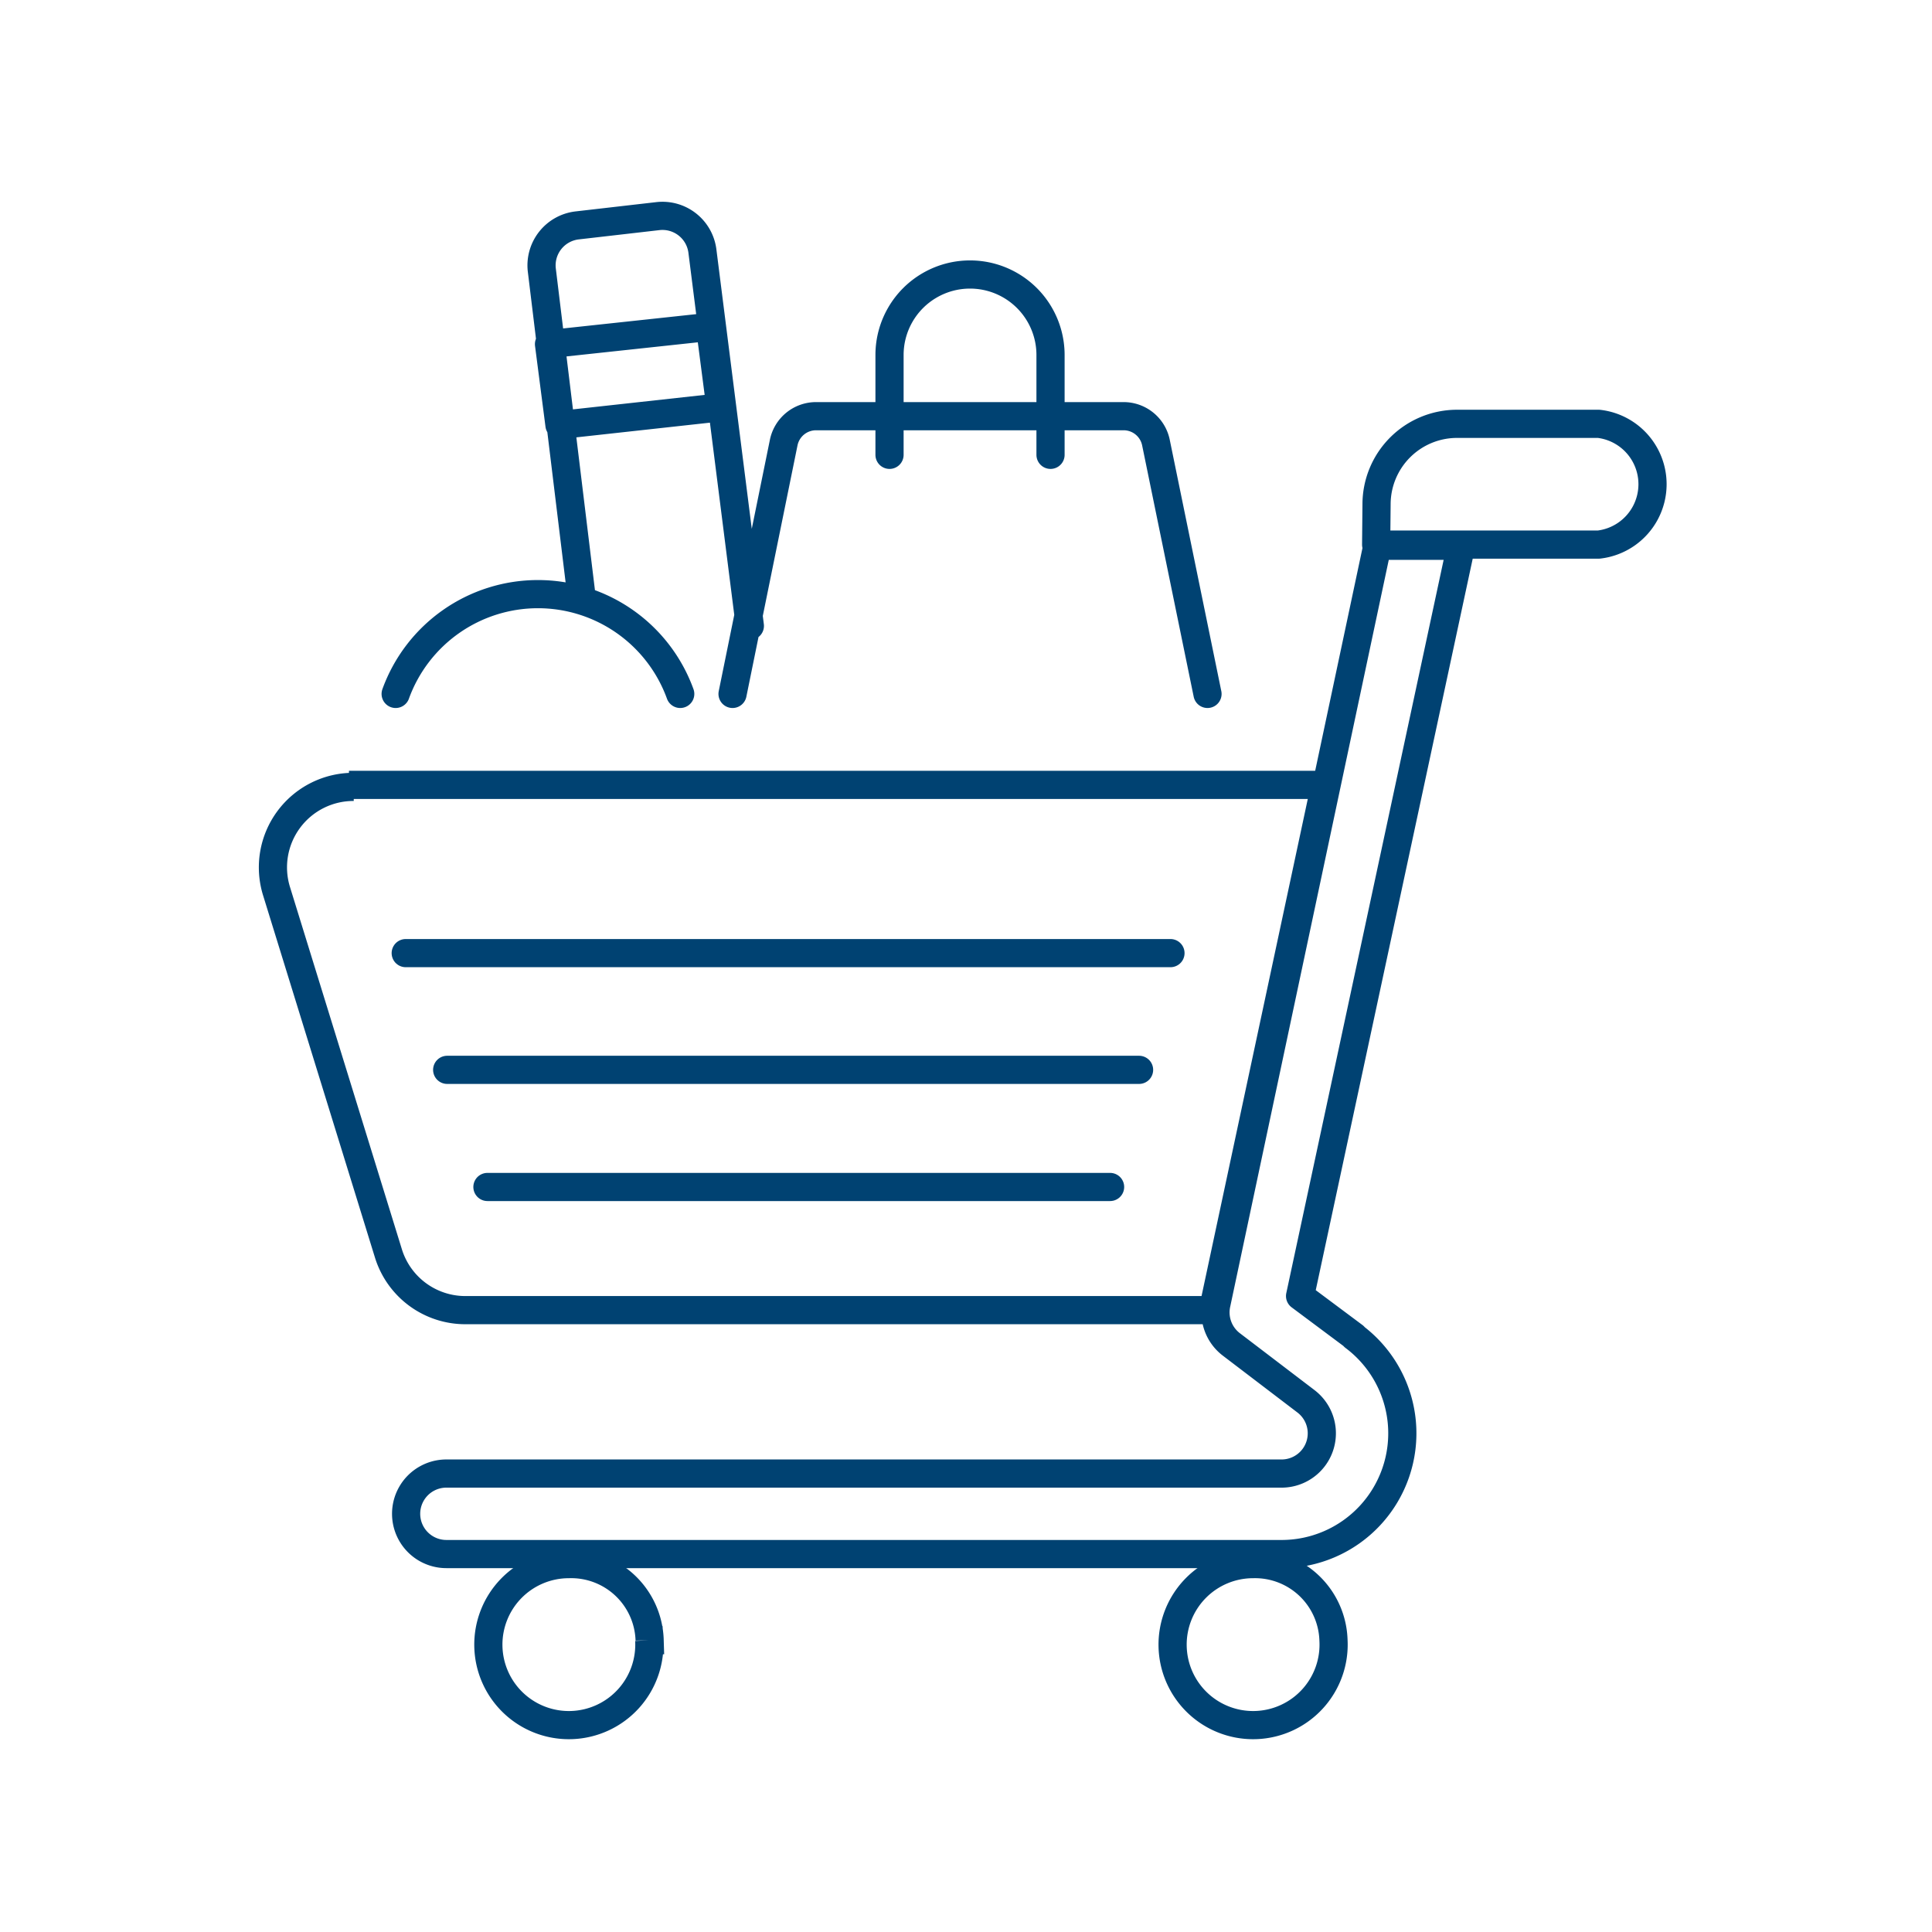<svg id="95ebf92c-a854-4ad1-8d7a-8ed6086908b0" data-name="Ebene 1" xmlns="http://www.w3.org/2000/svg" viewBox="0 0 48 48"><path d="M22.1,11.3V8.82a2,2,0,0,1,4,0V11.3M18.2,17.24,19.47,11a.82.82,0,0,1,.81-.66h7.63a.82.82,0,0,1,.81.66L30,17.24m-20.17,0a3.76,3.76,0,0,1,7.07,0m-3-6.68,4-.44-.26-2-4,.43Zm.56,4.36-1-8.22a1,1,0,0,1,.88-1.1l2-.23a1,1,0,0,1,1.11.86l1.18,9.32" style="fill:none;stroke:#004272;stroke-linecap:round;stroke-linejoin:round;stroke-width:0.7px"/><path d="M33.13,40.75a2,2,0,1,1-2-1.89A1.95,1.95,0,0,1,33.13,40.75Zm-17,0a2,2,0,1,1-2-1.89A1.95,1.95,0,0,1,16.14,40.75Z" style="fill:none;stroke:#004272;stroke-miterlimit:10;stroke-width:0.7px"/><path d="M34.19,13.53h5.53a1.51,1.51,0,0,0,0-3H36.2a2,2,0,0,0-2,2ZM33.64,33.2l-1.34-1,4-18.64H34.22l-4,18.84a1,1,0,0,0,.37,1l1.85,1.41a1,1,0,0,1-.62,1.8H11.09a1,1,0,0,0,0,2H31.8a3,3,0,0,0,1.84-5.4ZM8.79,19.55a2,2,0,0,0-1.92,2.59l2.78,9a2,2,0,0,0,1.92,1.41H30.18a.75.75,0,0,1,0-.21l2.74-12.82" style="fill:none;stroke:#004272;stroke-linejoin:round;stroke-width:0.7px"/><path d="M29.08,23.68h-19m18.22,2.9H11.11m16.47,2.91H12.11" style="fill:none;stroke:#004272;stroke-linecap:round;stroke-linejoin:round;stroke-width:0.7px"/><line x1="33.01" y1="19.5" x2="8.67" y2="19.5" style="fill:none;stroke:#004272;stroke-linejoin:round;stroke-width:0.7px"/></svg>
